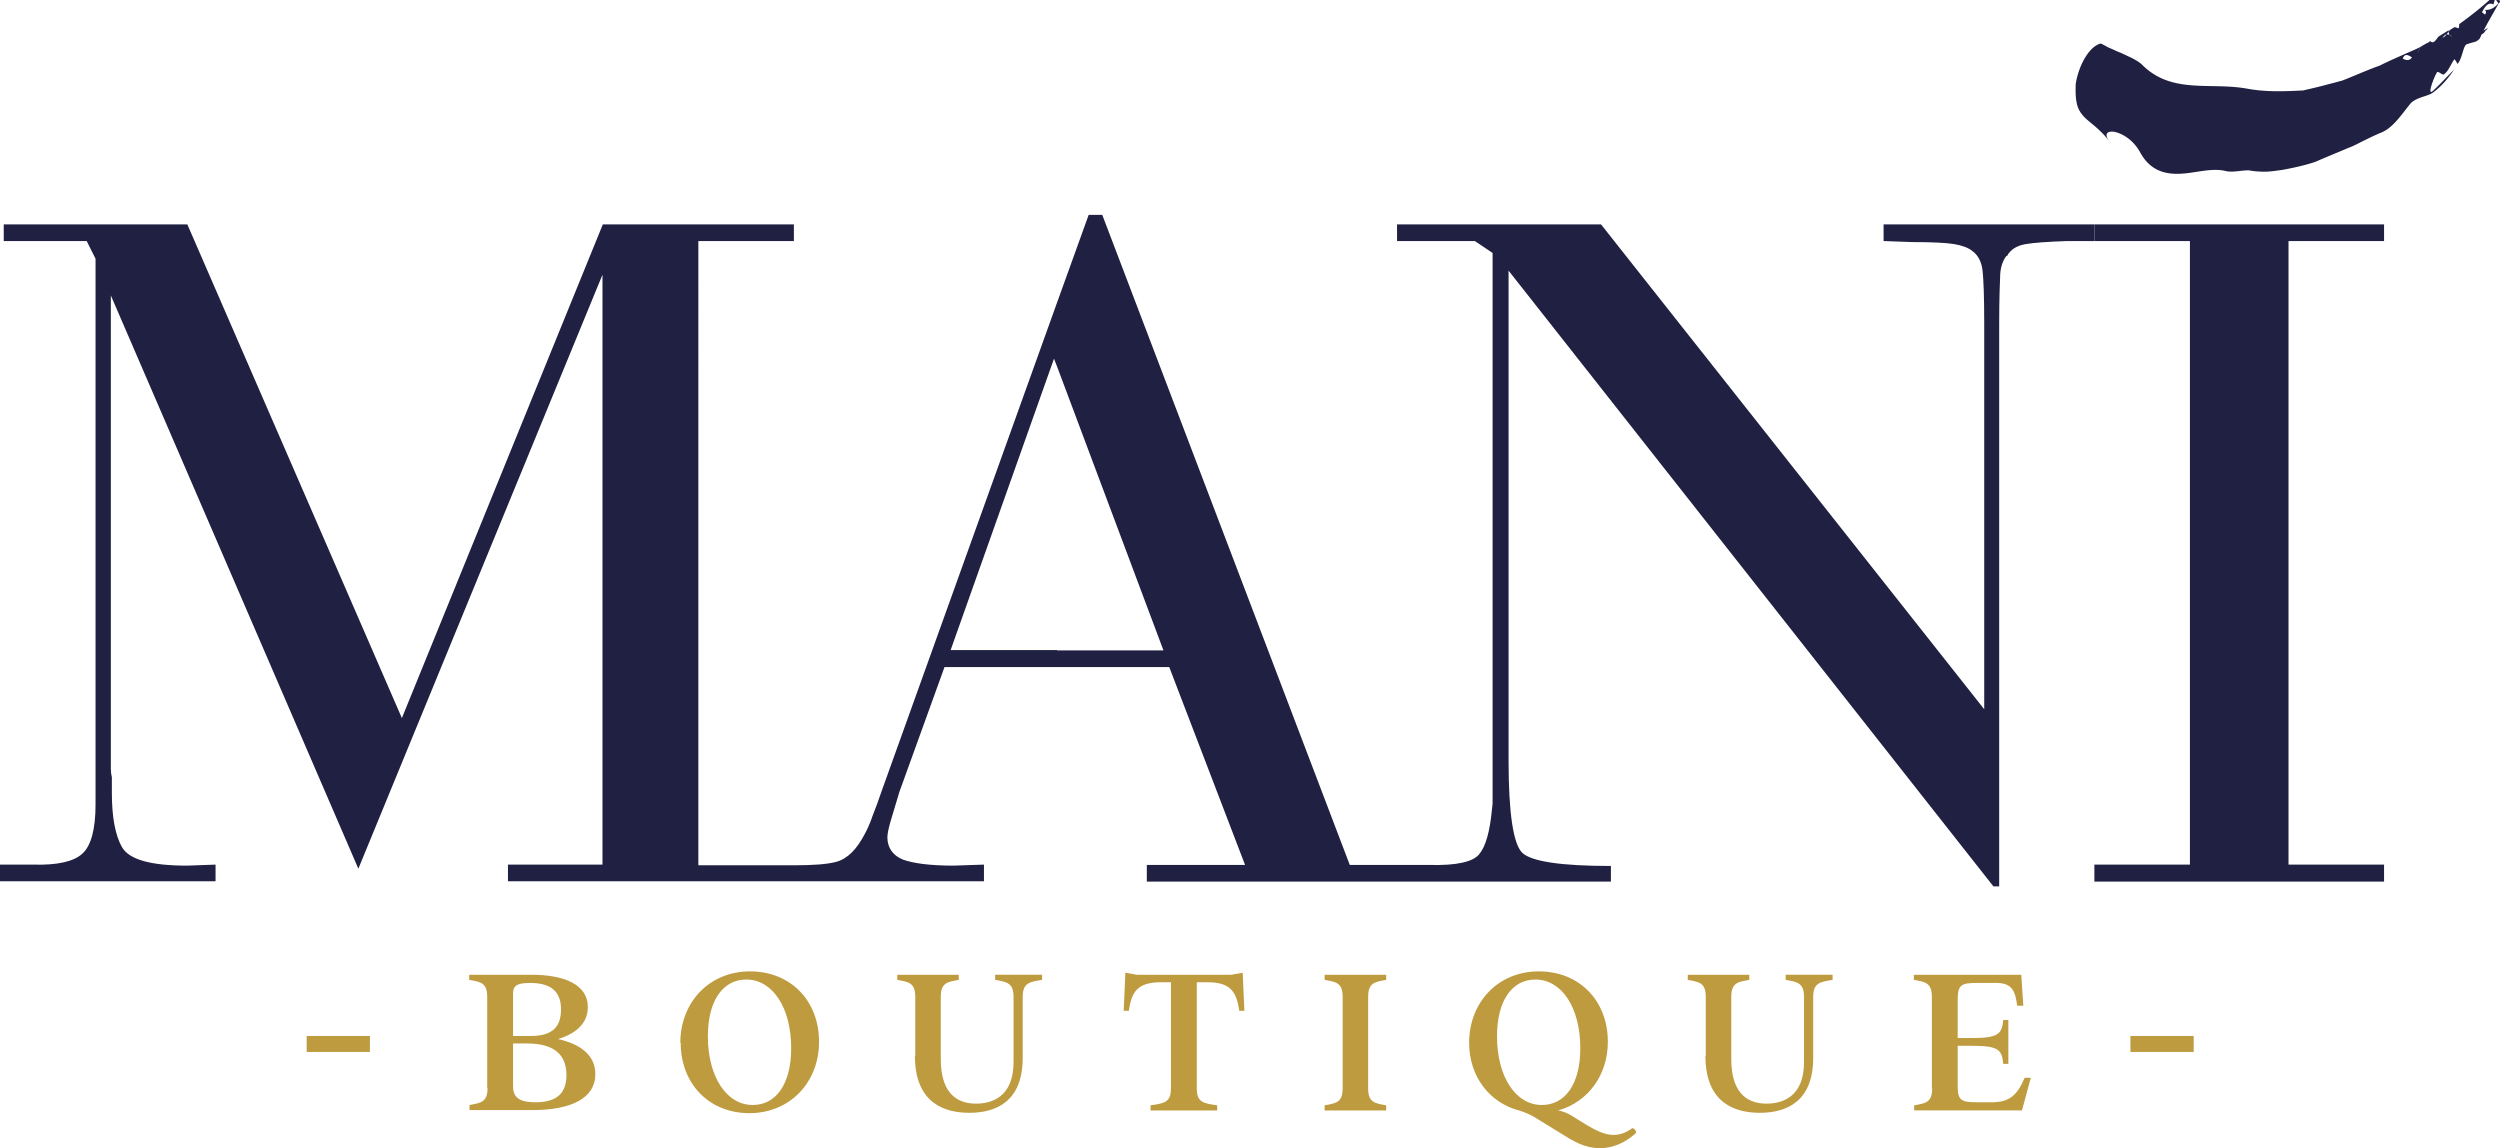 <?xml version="1.0" encoding="UTF-8"?>
<svg data-bbox="0 -0.02 73.55 33.79" viewBox="0 0 73.53 33.77" xmlns="http://www.w3.org/2000/svg" data-type="color">
    <g>
        <path d="m55.41 7.09.84.03c.57 0 .99.02 1.23.06.24.04.42.11.54.21.15.11.26.3.29.56.03.26.05.78.05 1.55v11.36L47.09 6.6h-6v.49h2.29l.52.35v16.17s0 .08-.01.12c0 .04-.01.07-.01.09-.06.63-.18 1.07-.37 1.3-.18.23-.67.34-1.46.32H39.7L32.42 6.32h-.4l-.93 2.58-5.16 14.37c-.09.27-.18.51-.26.71-.07.21-.15.39-.23.54-.24.46-.51.74-.85.83-.26.07-.67.1-1.24.1h-2.81V7.09h2.81V6.6h-5.62l-5.91 14.52L5.51 6.6H.11v.49h2.44l.26.52v16.06c0 .71-.13 1.2-.38 1.43-.25.24-.74.35-1.45.33H0v.49h6.34v-.49l-.84.03c-1.07 0-1.7-.18-1.91-.54-.2-.35-.3-.89-.3-1.6v-.46c-.02-.08-.03-.16-.03-.25V8.69l7.28 16.86 7.18-17.47v17.35h-2.78v.49h14v-.49l-.9.03c-.7 0-1.19-.07-1.49-.18-.29-.12-.45-.35-.45-.65 0-.1.03-.25.09-.46.06-.21.15-.51.26-.87l1.33-3.68h6.61l2.23 5.82h-2.89v.49h13.65v-.46c-1.46 0-2.34-.13-2.61-.39-.26-.26-.4-1.16-.4-2.71V7.96l14.26 18.11h.17V9.53c0-.74.02-1.21.03-1.45.01-.23.08-.42.18-.55.01 0 .04-.01.04-.03 0-.01.02-.04.04-.06.1-.13.26-.22.49-.26.23-.04.63-.07 1.21-.09h.81V6.6h-6.2v.49ZM31.09 19.12h-3.13L31 10.55l.09.23 3.13 8.35h-3.13Z" fill="#202043" data-color="1"/>
        <path fill="#202043" d="M70.12 7.09V6.6H61.6v.49h2.81v18.34H61.6v.5h8.52v-.5h-2.81V7.09h2.81z" data-color="1"/>
        <g style="isolation:isolate">
            <path d="M73.22 0c-.3.27-.6.5-.89.71 0 .06 0 .13-.04.12a.224.224 0 0 0-.1-.03l-.13.08-.04.05s0 .08.03.1c.03.01.05.03.07.05a.304.304 0 0 1-.07-.05.292.292 0 0 0-.09-.02c-.03.04-.07.08-.12.1.04-.06.08-.09.12-.1l.06-.08V.89l-.29.18c-.02.02-.04.04-.05.06-.06.08-.12.16-.2.08l-.05.03s.01 0 .02.01h-.03c-.08.04-.15.08-.23.13-.03.08-.07.17-.11.23l-.09-.09c0 .07-.02.13-.05.17.06.05.12.1.17.13.09.09.04-.31.17-.13-.13-.18-.08.22-.17.13-.05-.03-.11-.08-.17-.13-.06.09-.16.1-.27.03.06-.16.17-.1.27-.03.03-.04.05-.1.05-.17l.09.09c.04-.06.07-.15.11-.23-.15.08-.31.14-.46.21-.25.11-.5.22-.74.34-.25.09-.49.19-.73.29-.12.05-.24.1-.37.15-.12.03-.25.07-.38.1-.25.07-.51.13-.77.19-.58.03-1.12.05-1.69-.06-.55-.09-1.07-.05-1.58-.09-.51-.04-1.02-.16-1.46-.6-.08-.08-.19-.14-.3-.2-.06-.03-.11-.05-.17-.08-.06-.03-.11-.05-.17-.08-.12-.04-.22-.1-.33-.14-.1-.05-.18-.1-.25-.13-.23.05-.44.33-.57.62-.13.29-.18.59-.17.63-.01.27.01.46.06.61.05.14.13.24.22.33.19.18.43.32.75.73-.23-.26-.1-.36.12-.32.22.05.53.22.74.59.3.56.75.66 1.19.64.45-.02.91-.18 1.33-.08.21.05.43-.02.68-.02.16.03.32.04.48.04.15 0 .33-.03.49-.05.33-.06.66-.13.99-.24.32-.14.64-.27.97-.41.17-.06.32-.15.49-.23.16-.08.33-.16.5-.23.36-.16.61-.58.86-.87.2-.17.46-.18.63-.29.26-.19.46-.43.63-.68-.22.21-.38.4-.63.63-.17.14.03-.39.12-.54.03-.09.19.12.23.03.11-.08.17-.25.27-.4.03-.09.11.15.12.1.14-.17.16-.55.27-.57.09-.03.16-.05.24-.07a.38.38 0 0 0 .13-.09c.02-.04.04-.08.06-.13-.05-.05-.09-.13-.13-.21.04-.02.12-.02.16-.04-.04.02-.12.02-.16.04.04.08.08.16.13.21.15-.3.33-.6.49-.89V.1c-.12.14-.25.21-.43.19.07 0 .09.07.04.14L73 .36c.08-.15.17-.31.34-.23 0 0 .02-.09.04-.14.05 0 .07.07.11.12.02-.03.04-.05.06-.08a.414.414 0 0 0-.19-.05h-.12" fill="#202043" data-color="1"/>
            <path d="M73.12.89s.04-.04.06-.07l-.27.15c.09.09.15 0 .21-.09" fill="#202043" data-color="1"/>
        </g>
        <path d="M14.33 32.01v-2.69c0-.42-.2-.44-.53-.5v-.15h1.84c.96 0 1.65.29 1.65.95 0 .49-.37.79-.88.94.67.15 1.1.48 1.1 1.03 0 .72-.72 1.06-1.86 1.06h-1.84v-.15c.33-.06.53-.08.53-.5Zm1.29-1.54c.7 0 .88-.34.88-.78 0-.39-.15-.78-.91-.78-.41 0-.5.1-.5.31v1.25h.53Zm.14 1.95c.72 0 .9-.37.9-.8 0-.45-.2-.93-1.16-.93h-.41v1.25c0 .31.14.48.67.48Z" fill="#be9b3e" data-color="2"/>
        <path d="M20.01 30.67c0-1.19.85-2.1 2.05-2.1s2.03.87 2.03 2.07-.86 2.1-2.05 2.1-2.02-.87-2.02-2.07Zm2.13 1.83c.68 0 1.13-.61 1.13-1.67 0-1.2-.55-2.02-1.32-2.02-.68 0-1.13.61-1.13 1.67 0 1.19.55 2.02 1.32 2.02Z" fill="#be9b3e" data-color="2"/>
        <path d="M26.92 31.06v-1.74c0-.42-.2-.44-.53-.5v-.15h1.81v.15c-.33.06-.53.08-.53.5v1.83c0 1.13.6 1.31 1.04 1.31s1.1-.18 1.1-1.22v-1.92c0-.42-.21-.44-.54-.5v-.15h1.38v.15c-.36.06-.57.08-.57.5v1.79c0 1.28-.77 1.62-1.57 1.62-.71 0-1.6-.27-1.6-1.67Z" fill="#be9b3e" data-color="2"/>
        <path d="M34.44 32.01v-3.12h-.3c-.7 0-.86.3-.94.84h-.15l.05-1.12.34.06h2.77l.34-.06.05 1.12h-.15c-.08-.55-.25-.84-.93-.84h-.32v3.12c0 .42.2.44.6.5v.15h-1.96v-.15c.4-.06.6-.08.6-.5Z" fill="#be9b3e" data-color="2"/>
        <path d="M39.49 32.01v-2.69c0-.42-.2-.44-.53-.5v-.15h1.81v.15c-.33.06-.53.08-.53.5v2.69c0 .42.2.44.53.5v.15h-1.81v-.15c.33-.06.53-.08.53-.5Z" fill="#be9b3e" data-color="2"/>
        <path d="m46.21 33.52-1.09-.67c-.14-.08-.29-.14-.41-.18-.89-.22-1.5-1-1.5-2 0-1.19.85-2.1 2.05-2.1s2.03.87 2.03 2.07c0 .98-.58 1.77-1.46 2.02.15.03.28.08.42.17l.42.26c.27.16.53.29.79.29.18 0 .36-.06.55-.2.06.01.11.06.11.14-.3.28-.67.45-1.06.45-.29 0-.57-.09-.84-.25Zm-.86-1.02c.68 0 1.13-.61 1.13-1.67 0-1.2-.55-2.02-1.32-2.02-.68 0-1.13.61-1.13 1.67 0 1.19.55 2.02 1.32 2.02Z" fill="#be9b3e" data-color="2"/>
        <path d="M50.17 31.06v-1.74c0-.42-.2-.44-.53-.5v-.15h1.81v.15c-.33.06-.53.08-.53.5v1.83c0 1.13.6 1.31 1.04 1.31s1.1-.18 1.1-1.22v-1.92c0-.42-.21-.44-.54-.5v-.15h1.38v.15c-.36.06-.57.08-.57.5v1.79c0 1.28-.77 1.62-1.57 1.62-.71 0-1.6-.27-1.6-1.67Z" fill="#be9b3e" data-color="2"/>
        <path d="M56.82 32.01v-2.69c0-.42-.2-.44-.53-.5v-.15h3.16l.06.91h-.18c-.06-.45-.16-.67-.62-.67h-.53c-.48 0-.6.04-.6.48v1.14h.46c.77 0 .84-.15.88-.53h.15v1.29h-.15c-.04-.39-.11-.53-.88-.53h-.46v1.18c0 .44.11.48.6.48h.4c.5 0 .74-.18.97-.72h.18l-.26.96H56.3v-.15c.33-.06.53-.08.53-.5Z" fill="#be9b3e" data-color="2"/>
        <path d="M10.88 30.47v.47H9.02v-.47h1.86Z" fill="#be9b3e" data-color="2"/>
        <path d="M64.52 30.47v.47h-1.86v-.47h1.86Z" fill="#be9b3e" data-color="2"/>
    </g>
</svg>

